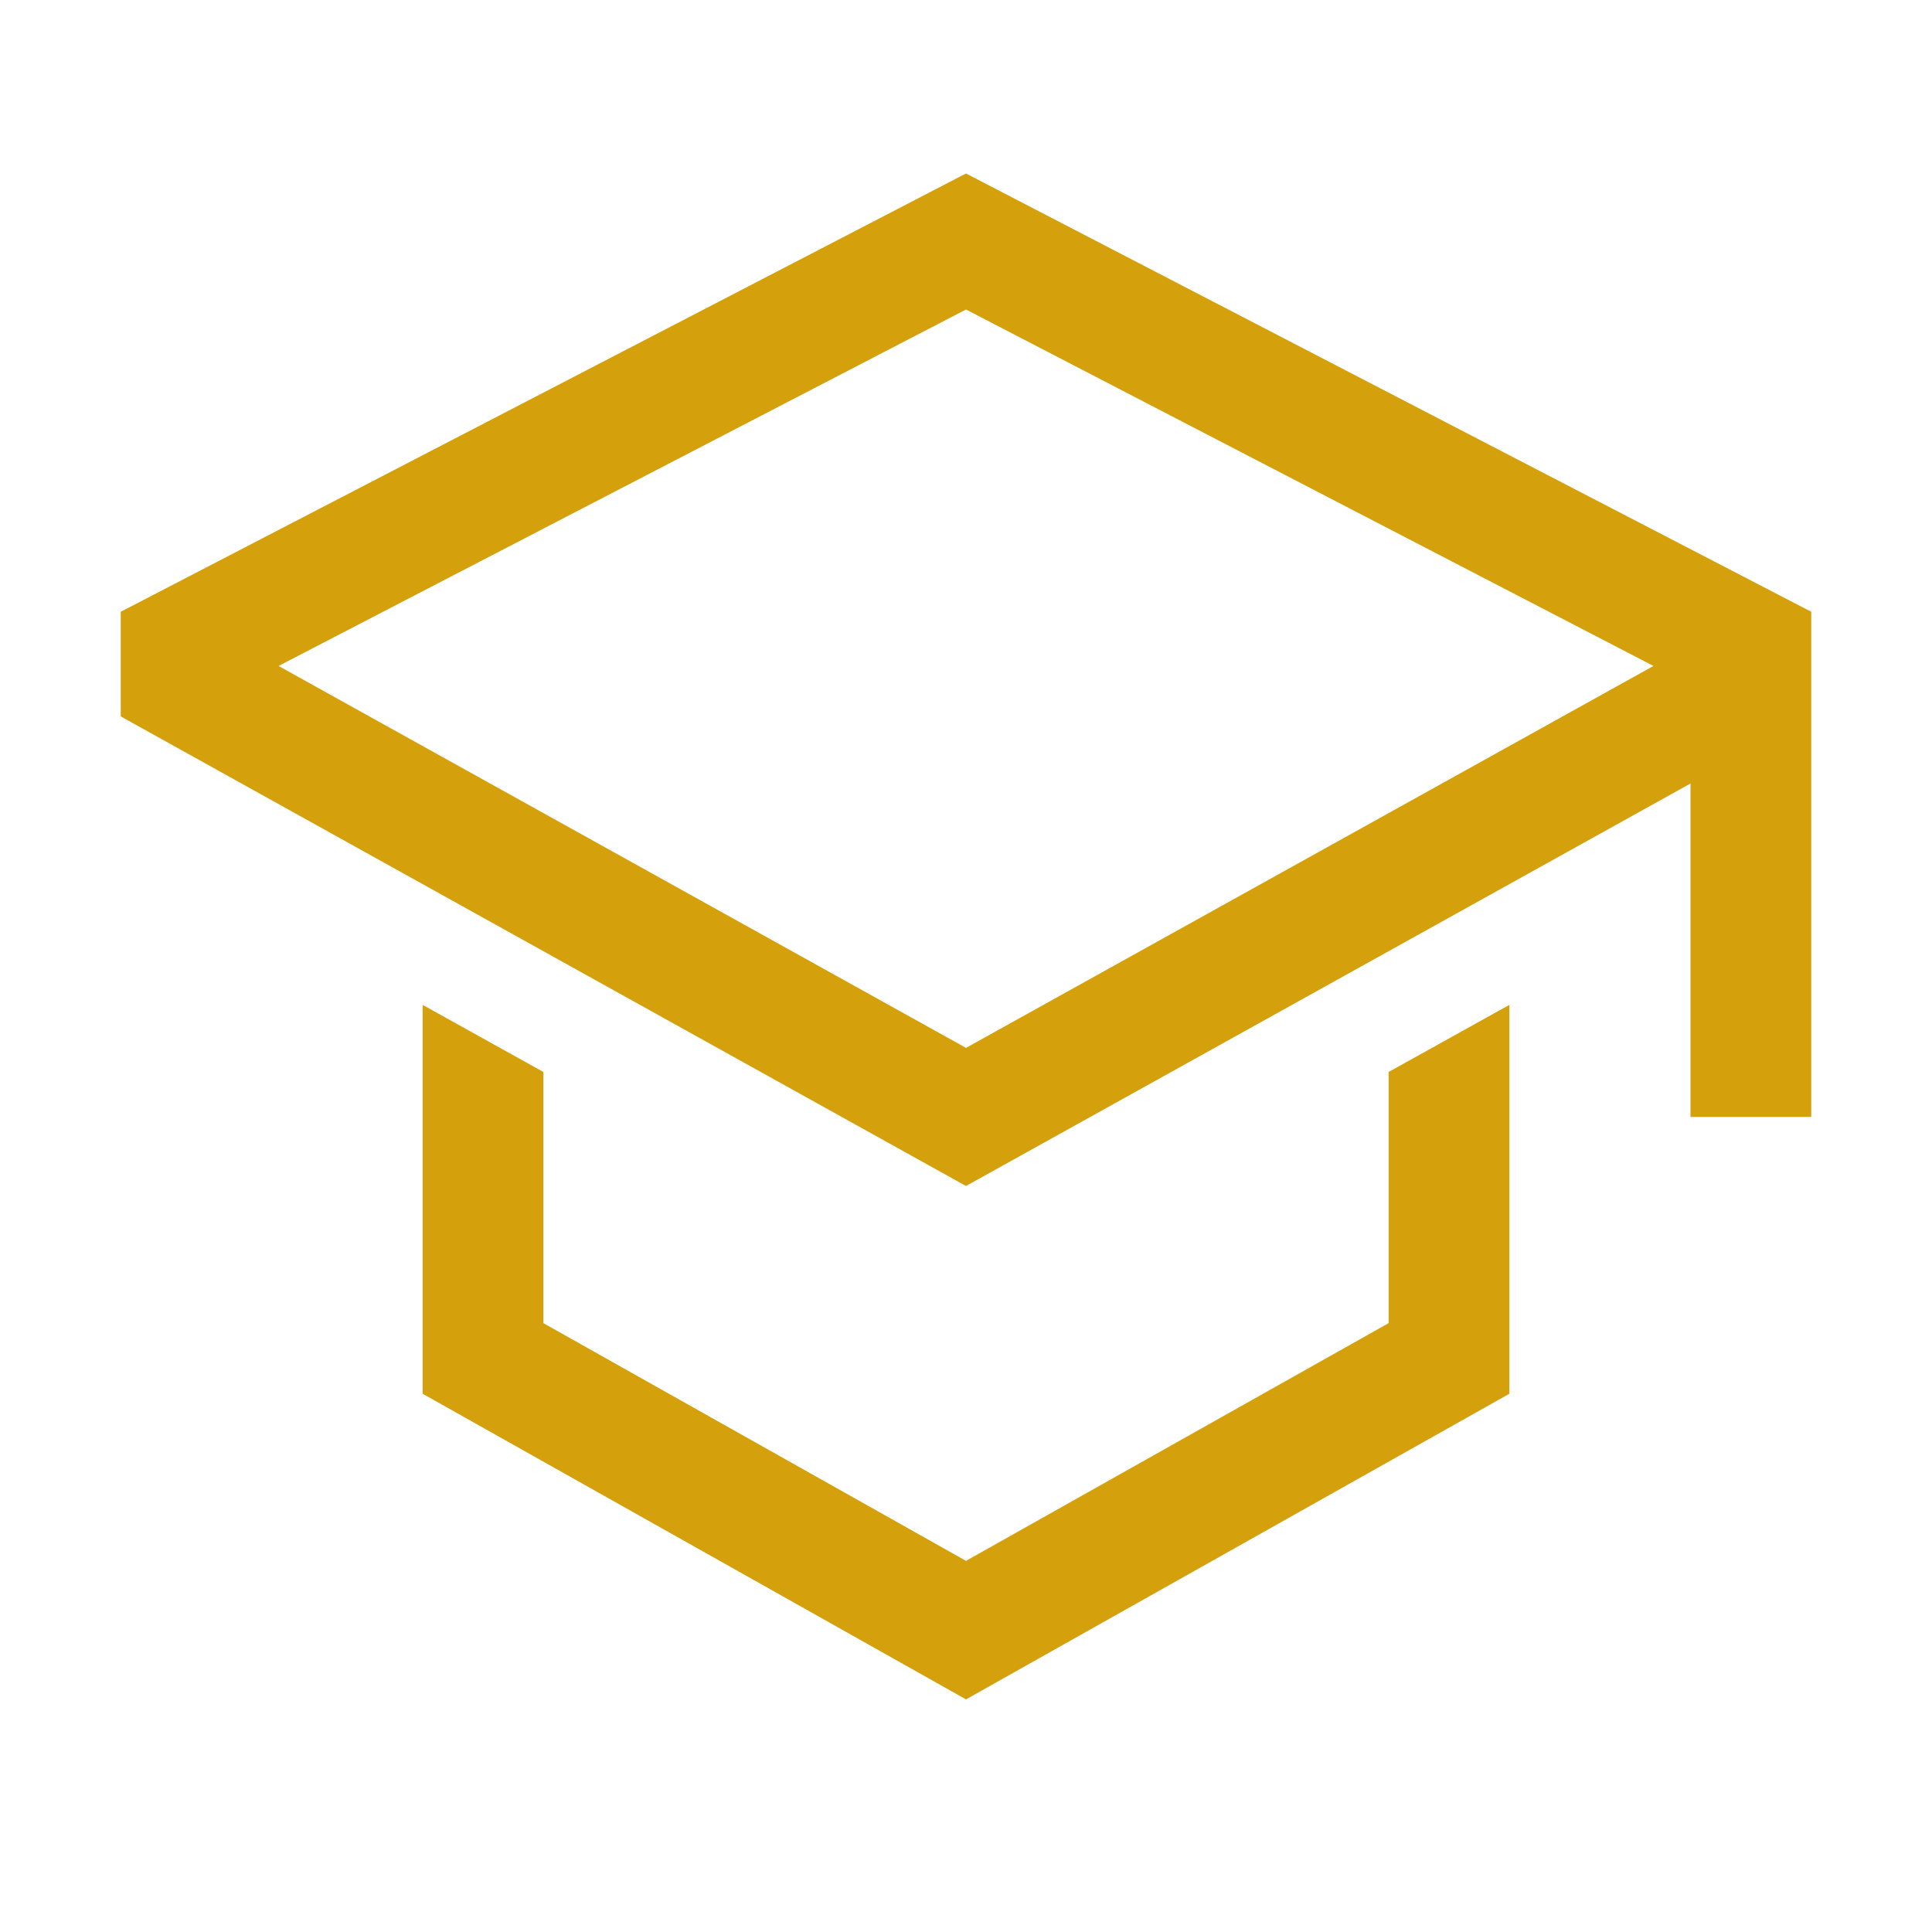 <svg xmlns="http://www.w3.org/2000/svg" width="312" height="312" viewBox="0 0 312 312" fill="none"><path d="M224.25 213.673L156 252.064L87.75 213.673V173.112L68.25 162.278V225.077L156 274.436L243.75 225.077V162.278L224.25 173.112V213.673Z" fill="#D4A00C"></path><path d="M156 28.017L19.5 98.795V115.695L156 191.527L273 126.529V180.375H292.5V98.795L156 28.017ZM253.5 115.055L234 125.888L156 169.223L78 125.888L58.5 115.055L44.985 107.546L156 49.983L267.015 107.546L253.5 115.055Z" fill="#D4A00C"></path></svg>